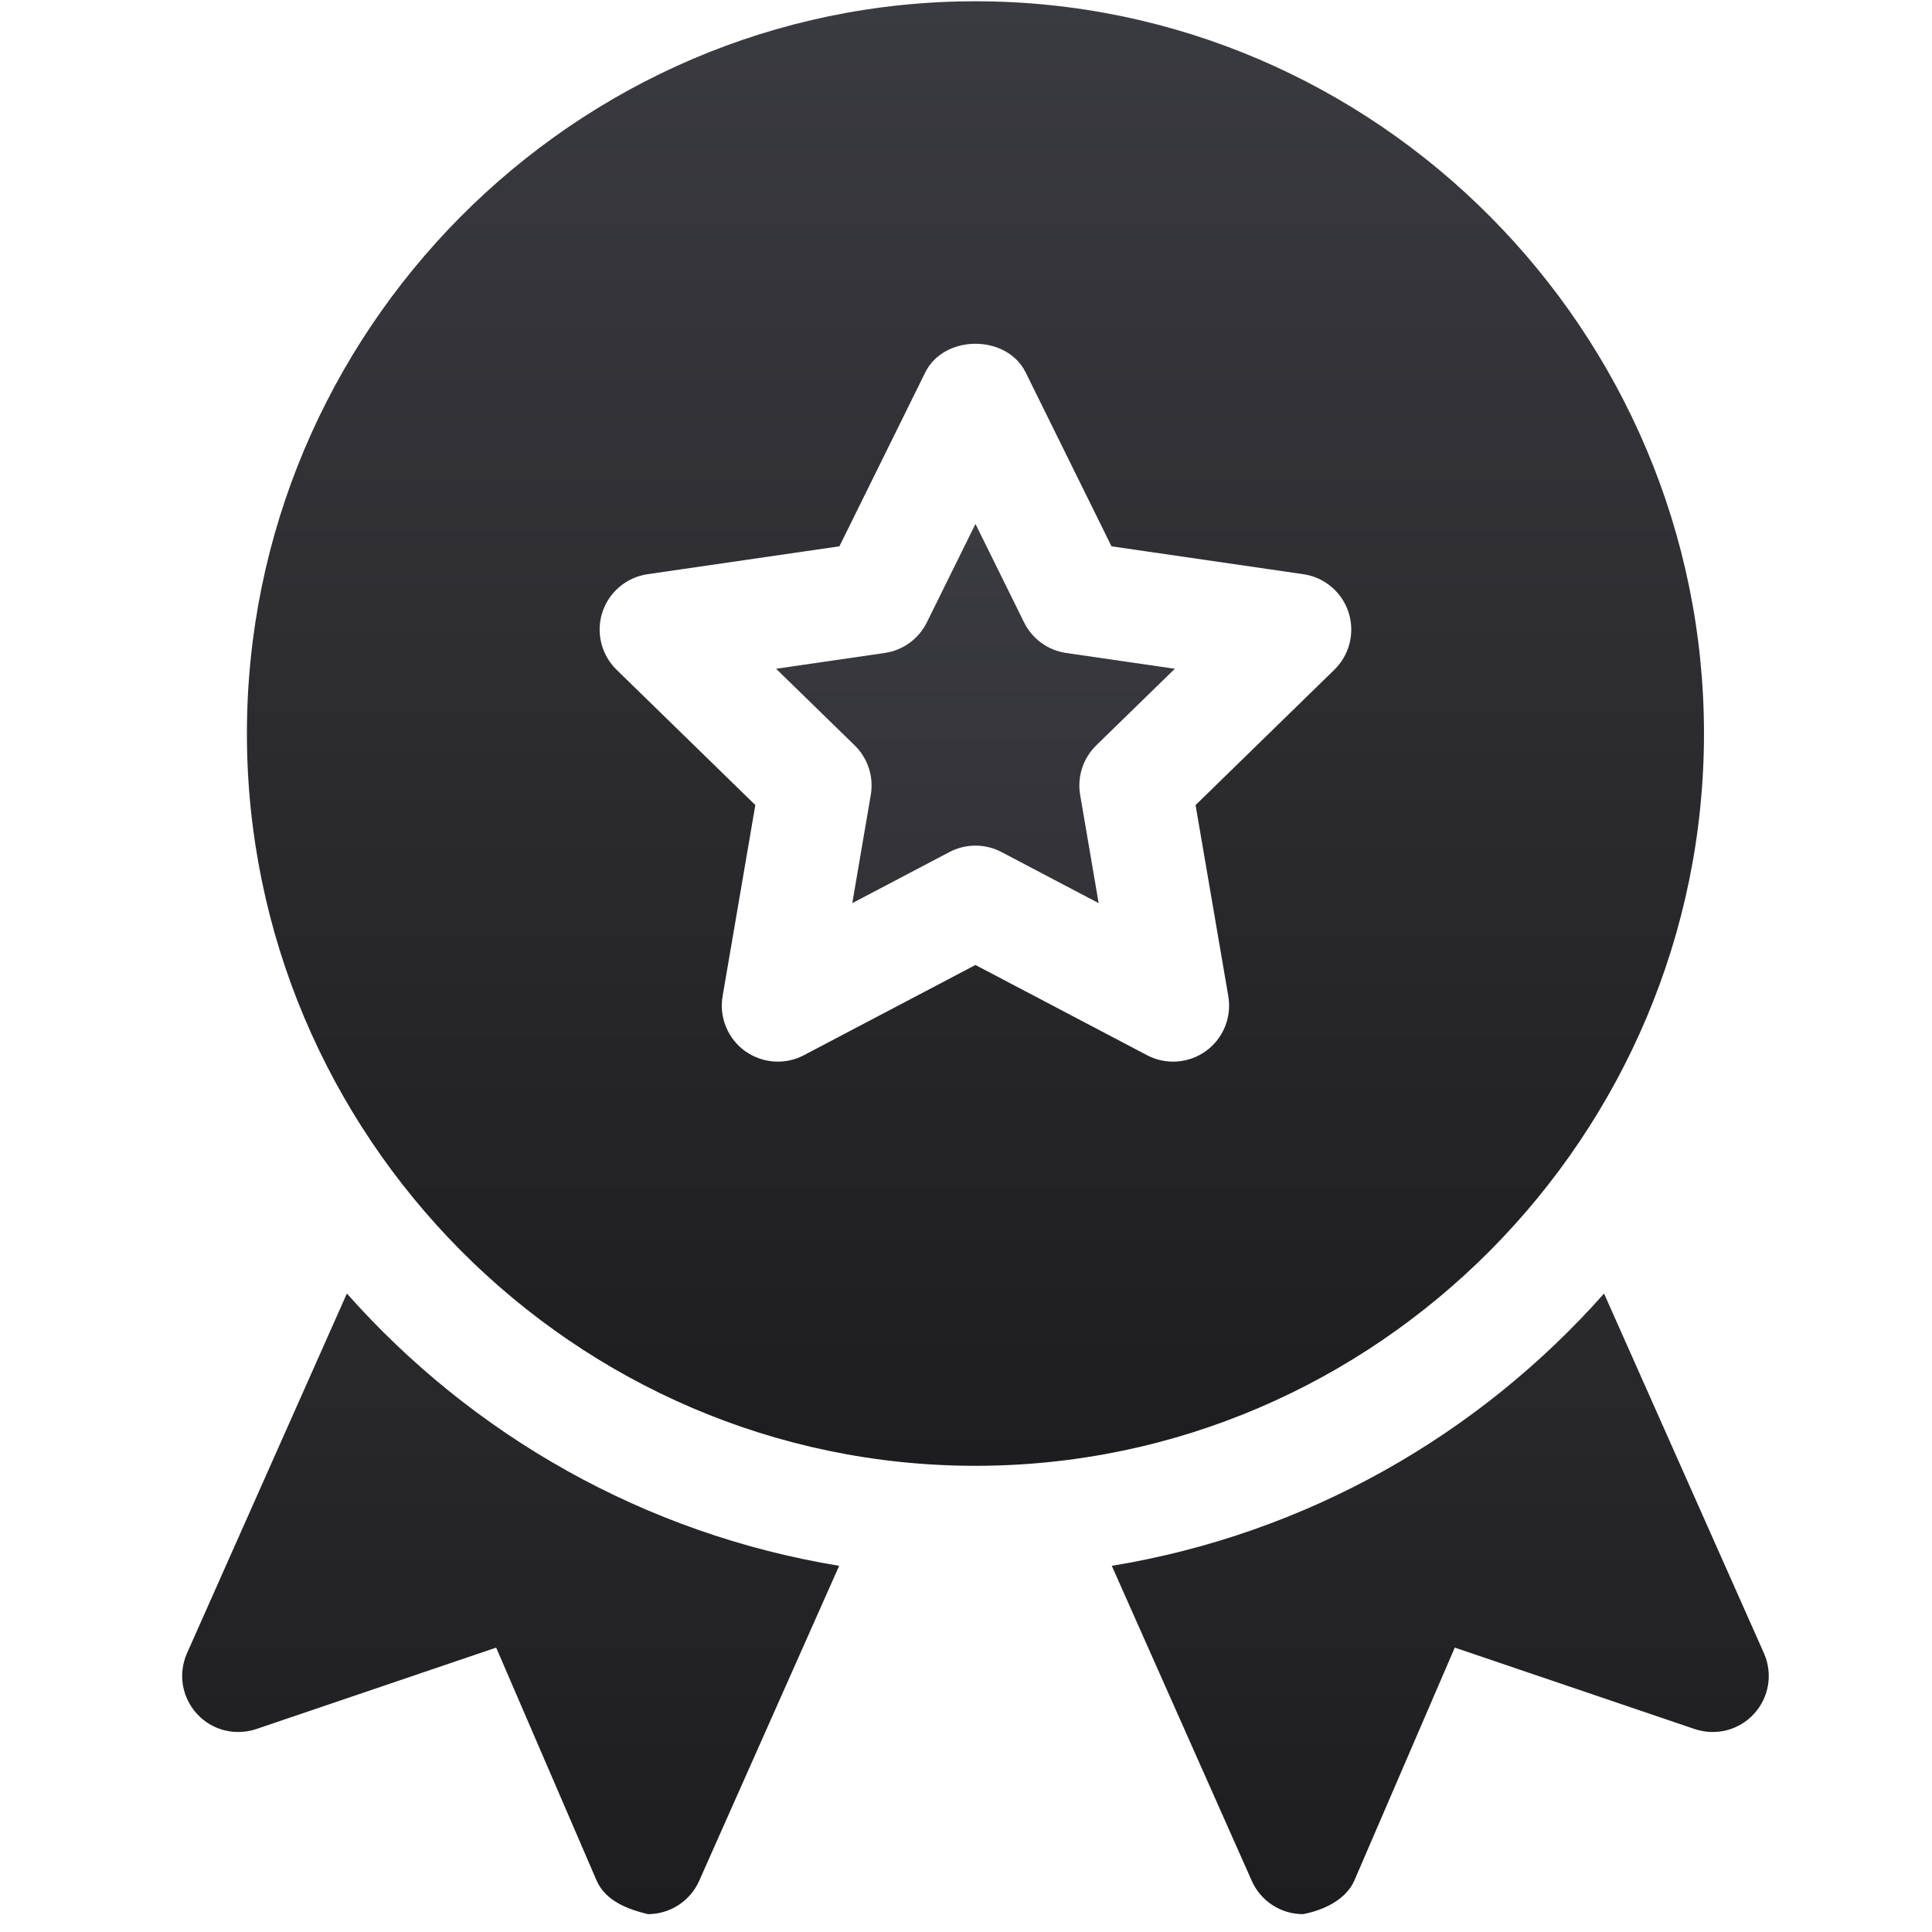 <svg xmlns="http://www.w3.org/2000/svg" width="101" height="101" viewBox="0 0 101 101" fill="none"><g clip-path="url(#clip0_369_596)"><path d="M50.994 76.629C71.994 76.629 89.08 59.348 89.08 38.348C89.08 17.348 71.994 0.067 50.994 0.067C29.994 0.067 12.908 17.348 12.908 38.348C12.908 59.348 29.994 76.629 50.994 76.629ZM31.491 32.008C31.66 31.488 31.972 31.027 32.39 30.675C32.808 30.323 33.316 30.095 33.857 30.017L43.882 28.56L48.368 19.474C49.352 17.471 52.636 17.471 53.621 19.474L58.107 28.56L68.132 30.017C68.673 30.095 69.181 30.323 69.599 30.675C70.017 31.027 70.328 31.488 70.498 32.008C70.666 32.528 70.686 33.085 70.556 33.616C70.425 34.146 70.148 34.63 69.757 35.012L62.501 42.087L64.212 52.075C64.305 52.614 64.244 53.168 64.039 53.675C63.833 54.181 63.49 54.62 63.048 54.942C62.605 55.263 62.081 55.453 61.536 55.492C60.99 55.531 60.445 55.417 59.961 55.162L50.994 50.447L42.028 55.162C41.044 55.683 39.851 55.594 38.941 54.942C38.499 54.62 38.156 54.181 37.95 53.674C37.744 53.168 37.684 52.614 37.776 52.075L39.487 42.087L32.232 35.012C31.84 34.63 31.564 34.146 31.433 33.615C31.302 33.085 31.322 32.528 31.491 32.008Z" fill="url(#paint0_linear_369_596)"></path><path d="M45.522 41.558L44.555 47.214L49.63 44.545C50.059 44.319 50.526 44.207 50.995 44.207C51.464 44.207 51.93 44.319 52.359 44.545L57.435 47.214L56.468 41.558C56.388 41.09 56.422 40.61 56.569 40.158C56.715 39.707 56.969 39.298 57.309 38.966L61.417 34.961L55.741 34.137C55.271 34.069 54.824 33.888 54.44 33.608C54.056 33.329 53.745 32.961 53.535 32.535L50.995 27.39L48.454 32.534C48.244 32.96 47.934 33.329 47.549 33.608C47.165 33.887 46.718 34.069 46.248 34.136L40.572 34.961L44.68 38.966C45.02 39.297 45.274 39.707 45.421 40.158C45.568 40.61 45.602 41.09 45.522 41.558ZM10.291 89.59C11.075 90.454 12.288 90.76 13.395 90.391L25.938 86.133L31.183 98.296C31.646 99.372 32.799 99.806 33.872 100.067C34.439 100.066 34.993 99.902 35.468 99.593C35.944 99.285 36.319 98.845 36.55 98.327L43.869 81.857C33.689 80.186 24.693 75.025 18.134 67.622L9.776 86.425C9.545 86.946 9.47 87.522 9.561 88.084C9.653 88.646 9.907 89.169 10.291 89.59ZM65.44 98.327C65.671 98.845 66.046 99.285 66.521 99.594C66.997 99.903 67.551 100.067 68.118 100.067C69.085 99.883 70.344 99.371 70.808 98.296L76.052 86.133L88.595 90.391C89.699 90.76 90.915 90.454 91.699 89.59C92.084 89.169 92.337 88.646 92.429 88.084C92.52 87.522 92.445 86.946 92.214 86.425L83.856 67.622C77.297 75.026 68.301 80.187 58.121 81.857L65.44 98.327Z" fill="url(#paint1_linear_369_596)"></path></g><defs><linearGradient id="paint0_linear_369_596" x1="50.994" y1="0.067" x2="50.994" y2="76.629" gradientUnits="userSpaceOnUse"><stop stop-color="#3A3A41"></stop><stop offset="1" stop-color="#1D1D1F"></stop></linearGradient><linearGradient id="paint1_linear_369_596" x1="50.995" y1="27.39" x2="50.995" y2="100.067" gradientUnits="userSpaceOnUse"><stop stop-color="#3A3A41"></stop><stop offset="1" stop-color="#1D1D1F"></stop></linearGradient><clipPath id="clip0_369_596"><rect width="100" height="100" fill="white" transform="translate(0.996 0.067)"></rect></clipPath></defs></svg>